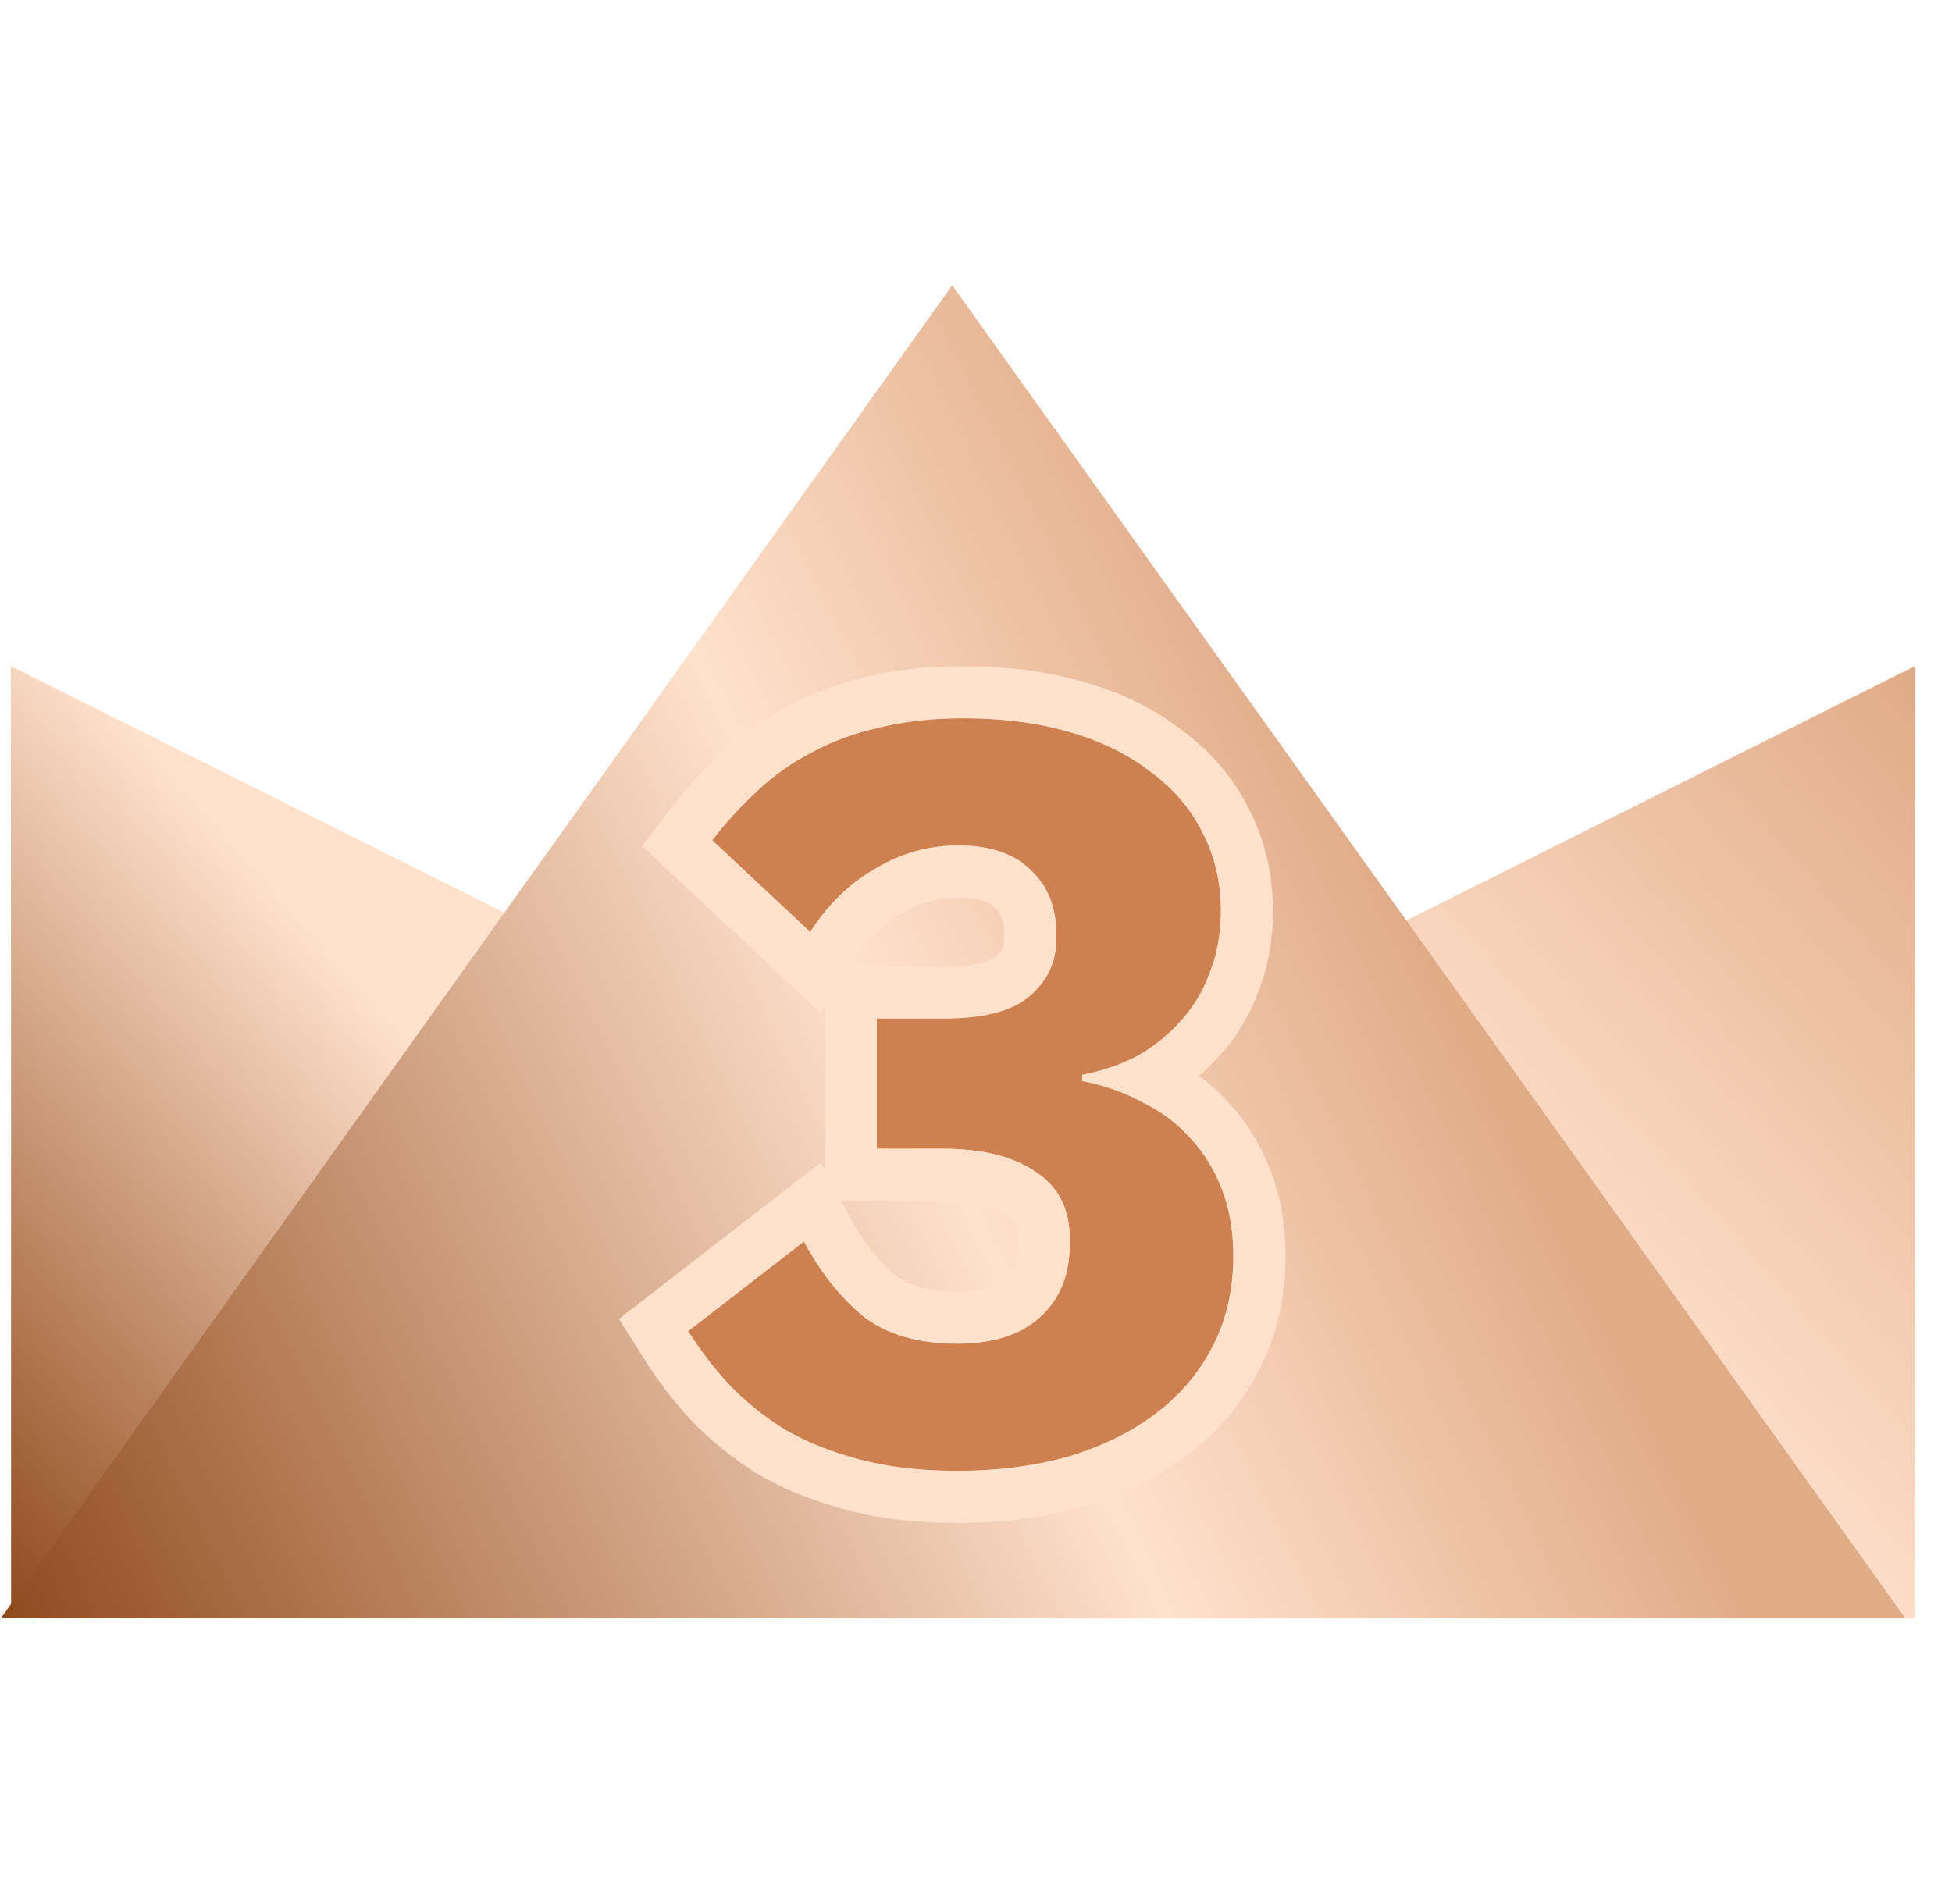 <svg width="41" height="40" viewBox="0 0 41 40" fill="none" xmlns="http://www.w3.org/2000/svg">
<path d="M40.219 33.988L40.217 13.995L20.228 23.993L0.231 13.995L0.233 33.995H40.231L40.219 33.988Z" fill="url(#paint0_linear_1537_143487)"/>
<path d="M20 5.995L40.018 33.995H0.018L20 5.995Z" fill="url(#paint1_linear_1537_143487)"/>
<path d="M19.841 21.396C20.658 21.396 21.25 21.243 21.614 20.936C21.994 20.615 22.184 20.221 22.184 19.754L22.184 19.601C22.184 19.046 22.001 18.601 21.636 18.265C21.286 17.929 20.782 17.761 20.126 17.761C19.513 17.761 18.936 17.922 18.396 18.243C17.856 18.549 17.396 18.995 17.017 19.579L14.959 17.652C15.251 17.272 15.565 16.929 15.9 16.622C16.236 16.301 16.616 16.031 17.039 15.812C17.462 15.579 17.936 15.403 18.462 15.287C18.987 15.155 19.578 15.089 20.235 15.089C21.052 15.089 21.79 15.184 22.446 15.374C23.118 15.564 23.687 15.841 24.154 16.206C24.636 16.557 25 16.98 25.249 17.476C25.511 17.973 25.643 18.527 25.643 19.141C25.643 19.622 25.562 20.06 25.402 20.454C25.256 20.849 25.044 21.192 24.767 21.484C24.504 21.776 24.198 22.017 23.847 22.206C23.497 22.381 23.125 22.506 22.731 22.579L22.731 22.71C23.183 22.797 23.599 22.944 23.979 23.148C24.373 23.338 24.709 23.586 24.986 23.892C25.278 24.199 25.504 24.564 25.665 24.987C25.825 25.396 25.905 25.863 25.905 26.389C25.905 27.075 25.767 27.695 25.489 28.25C25.212 28.805 24.818 29.279 24.307 29.674C23.796 30.068 23.183 30.374 22.468 30.593C21.753 30.797 20.965 30.9 20.104 30.9C19.33 30.9 18.644 30.819 18.046 30.659C17.447 30.498 16.922 30.287 16.47 30.024C16.032 29.747 15.645 29.433 15.309 29.082C14.988 28.732 14.704 28.36 14.455 27.965L16.886 26.082C17.221 26.71 17.63 27.228 18.111 27.637C18.608 28.031 19.272 28.228 20.104 28.228C20.848 28.228 21.425 28.046 21.833 27.681C22.257 27.301 22.468 26.79 22.468 26.148L22.468 26.017C22.468 25.389 22.227 24.922 21.746 24.615C21.279 24.294 20.629 24.133 19.797 24.133H18.418L18.418 21.396H19.841Z" fill="#CE8050"/>
<path fill-rule="evenodd" clip-rule="evenodd" d="M22.757 22.574C22.748 22.575 22.74 22.577 22.731 22.579L22.731 22.71C22.739 22.712 22.748 22.713 22.756 22.715C23.199 22.803 23.606 22.947 23.979 23.148C24.05 23.182 24.12 23.219 24.188 23.257C24.493 23.43 24.759 23.642 24.986 23.892C25.278 24.199 25.504 24.564 25.665 24.987C25.825 25.396 25.905 25.863 25.905 26.389C25.905 27.075 25.767 27.695 25.489 28.25C25.212 28.805 24.818 29.279 24.307 29.674C23.796 30.068 23.183 30.374 22.468 30.593C21.753 30.797 20.965 30.9 20.104 30.9C19.33 30.9 18.644 30.819 18.046 30.659C17.447 30.498 16.922 30.287 16.47 30.024C16.032 29.747 15.645 29.433 15.309 29.082C14.988 28.732 14.704 28.36 14.455 27.965L16.886 26.082C17.066 26.419 17.267 26.725 17.49 26.999C17.681 27.235 17.889 27.448 18.111 27.637C18.608 28.031 19.272 28.228 20.104 28.228C20.848 28.228 21.425 28.046 21.833 27.681C22.257 27.301 22.468 26.79 22.468 26.148L22.468 26.017C22.468 25.389 22.227 24.922 21.746 24.615C21.279 24.294 20.629 24.133 19.797 24.133H18.418L18.418 21.396H19.841C20.658 21.396 21.25 21.243 21.614 20.936C21.994 20.615 22.184 20.221 22.184 19.754L22.184 19.601C22.184 19.046 22.001 18.601 21.636 18.265C21.286 17.929 20.782 17.761 20.126 17.761C19.513 17.761 18.936 17.922 18.396 18.243C18.155 18.38 17.929 18.545 17.72 18.737C17.461 18.975 17.227 19.256 17.017 19.579L14.959 17.652C15.251 17.272 15.565 16.929 15.9 16.622C16.236 16.301 16.616 16.031 17.039 15.812C17.462 15.579 17.936 15.403 18.462 15.287C18.987 15.155 19.578 15.089 20.235 15.089C21.052 15.089 21.79 15.184 22.446 15.374C23.118 15.564 23.687 15.841 24.154 16.206C24.636 16.557 25 16.98 25.249 17.476C25.511 17.973 25.643 18.527 25.643 19.141C25.643 19.622 25.562 20.06 25.402 20.454C25.256 20.849 25.044 21.192 24.767 21.484C24.585 21.686 24.382 21.863 24.158 22.017C24.059 22.085 23.955 22.148 23.847 22.206C23.505 22.378 23.142 22.5 22.757 22.574ZM25.571 22.227C25.45 22.361 25.322 22.486 25.187 22.603C25.404 22.765 25.605 22.946 25.788 23.148C26.181 23.563 26.479 24.05 26.686 24.593C26.904 25.15 27 25.755 27 26.389C27 27.227 26.83 28.017 26.468 28.74C26.114 29.448 25.612 30.05 24.976 30.54C24.346 31.027 23.61 31.389 22.789 31.64L22.779 31.643L22.769 31.646C21.942 31.882 21.051 31.995 20.104 31.995C19.257 31.995 18.473 31.907 17.762 31.716C17.087 31.535 16.469 31.29 15.92 30.971L15.902 30.96L15.884 30.949C15.376 30.627 14.92 30.258 14.519 29.84L14.511 29.831L14.502 29.822C14.138 29.424 13.813 29 13.529 28.549L13 27.708L17.239 24.423L17.323 24.58L17.323 21.116L17.223 21.271L13.486 17.772L14.091 16.984C14.418 16.56 14.771 16.172 15.153 15.822C15.56 15.434 16.018 15.109 16.523 14.846C17.04 14.563 17.605 14.357 18.21 14.221C18.835 14.066 19.512 13.995 20.235 13.995C21.135 13.995 21.975 14.099 22.747 14.321C23.523 14.541 24.22 14.872 24.813 15.332C25.415 15.773 25.893 16.321 26.222 16.975C26.572 17.641 26.737 18.37 26.737 19.141C26.737 19.739 26.638 20.314 26.422 20.851C26.229 21.367 25.946 21.829 25.571 22.227ZM17.853 20.301H19.841C20.565 20.301 20.838 20.157 20.909 20.099C21.059 19.971 21.089 19.875 21.089 19.754L21.089 19.601C21.089 19.312 21.007 19.173 20.895 19.07L20.887 19.063L20.879 19.055C20.796 18.976 20.602 18.856 20.126 18.856C19.715 18.856 19.331 18.961 18.956 19.184L18.946 19.19L18.936 19.195C18.567 19.405 18.23 19.72 17.935 20.175L17.853 20.301ZM17.67 25.228L17.851 25.566C18.126 26.08 18.447 26.482 18.805 26.79C19.055 26.983 19.452 27.133 20.104 27.133C20.676 27.133 20.958 26.995 21.104 26.865C21.263 26.721 21.374 26.523 21.374 26.148L21.374 26.017C21.374 25.719 21.288 25.622 21.158 25.539L21.142 25.528L21.126 25.517C20.908 25.368 20.506 25.228 19.797 25.228H17.67Z" fill="#FFE1CC"/>
<defs>
<linearGradient id="paint0_linear_1537_143487" x1="0.213" y1="33.995" x2="32.367" y2="5.413" gradientUnits="userSpaceOnUse">
<stop stop-color="#8F4A1D"/>
<stop offset="0.334" stop-color="#FFE1CC"/>
<stop offset="0.665" stop-color="#FFE1CC"/>
<stop offset="1" stop-color="#E0AB87"/>
</linearGradient>
<linearGradient id="paint1_linear_1537_143487" x1="-5.66701e-07" y1="33.995" x2="29.754" y2="19.416" gradientUnits="userSpaceOnUse">
<stop stop-color="#8F4A1D"/>
<stop offset="0.665" stop-color="#FFE1CC"/>
<stop offset="1" stop-color="#E0AB87"/>
</linearGradient>
</defs>
</svg>
